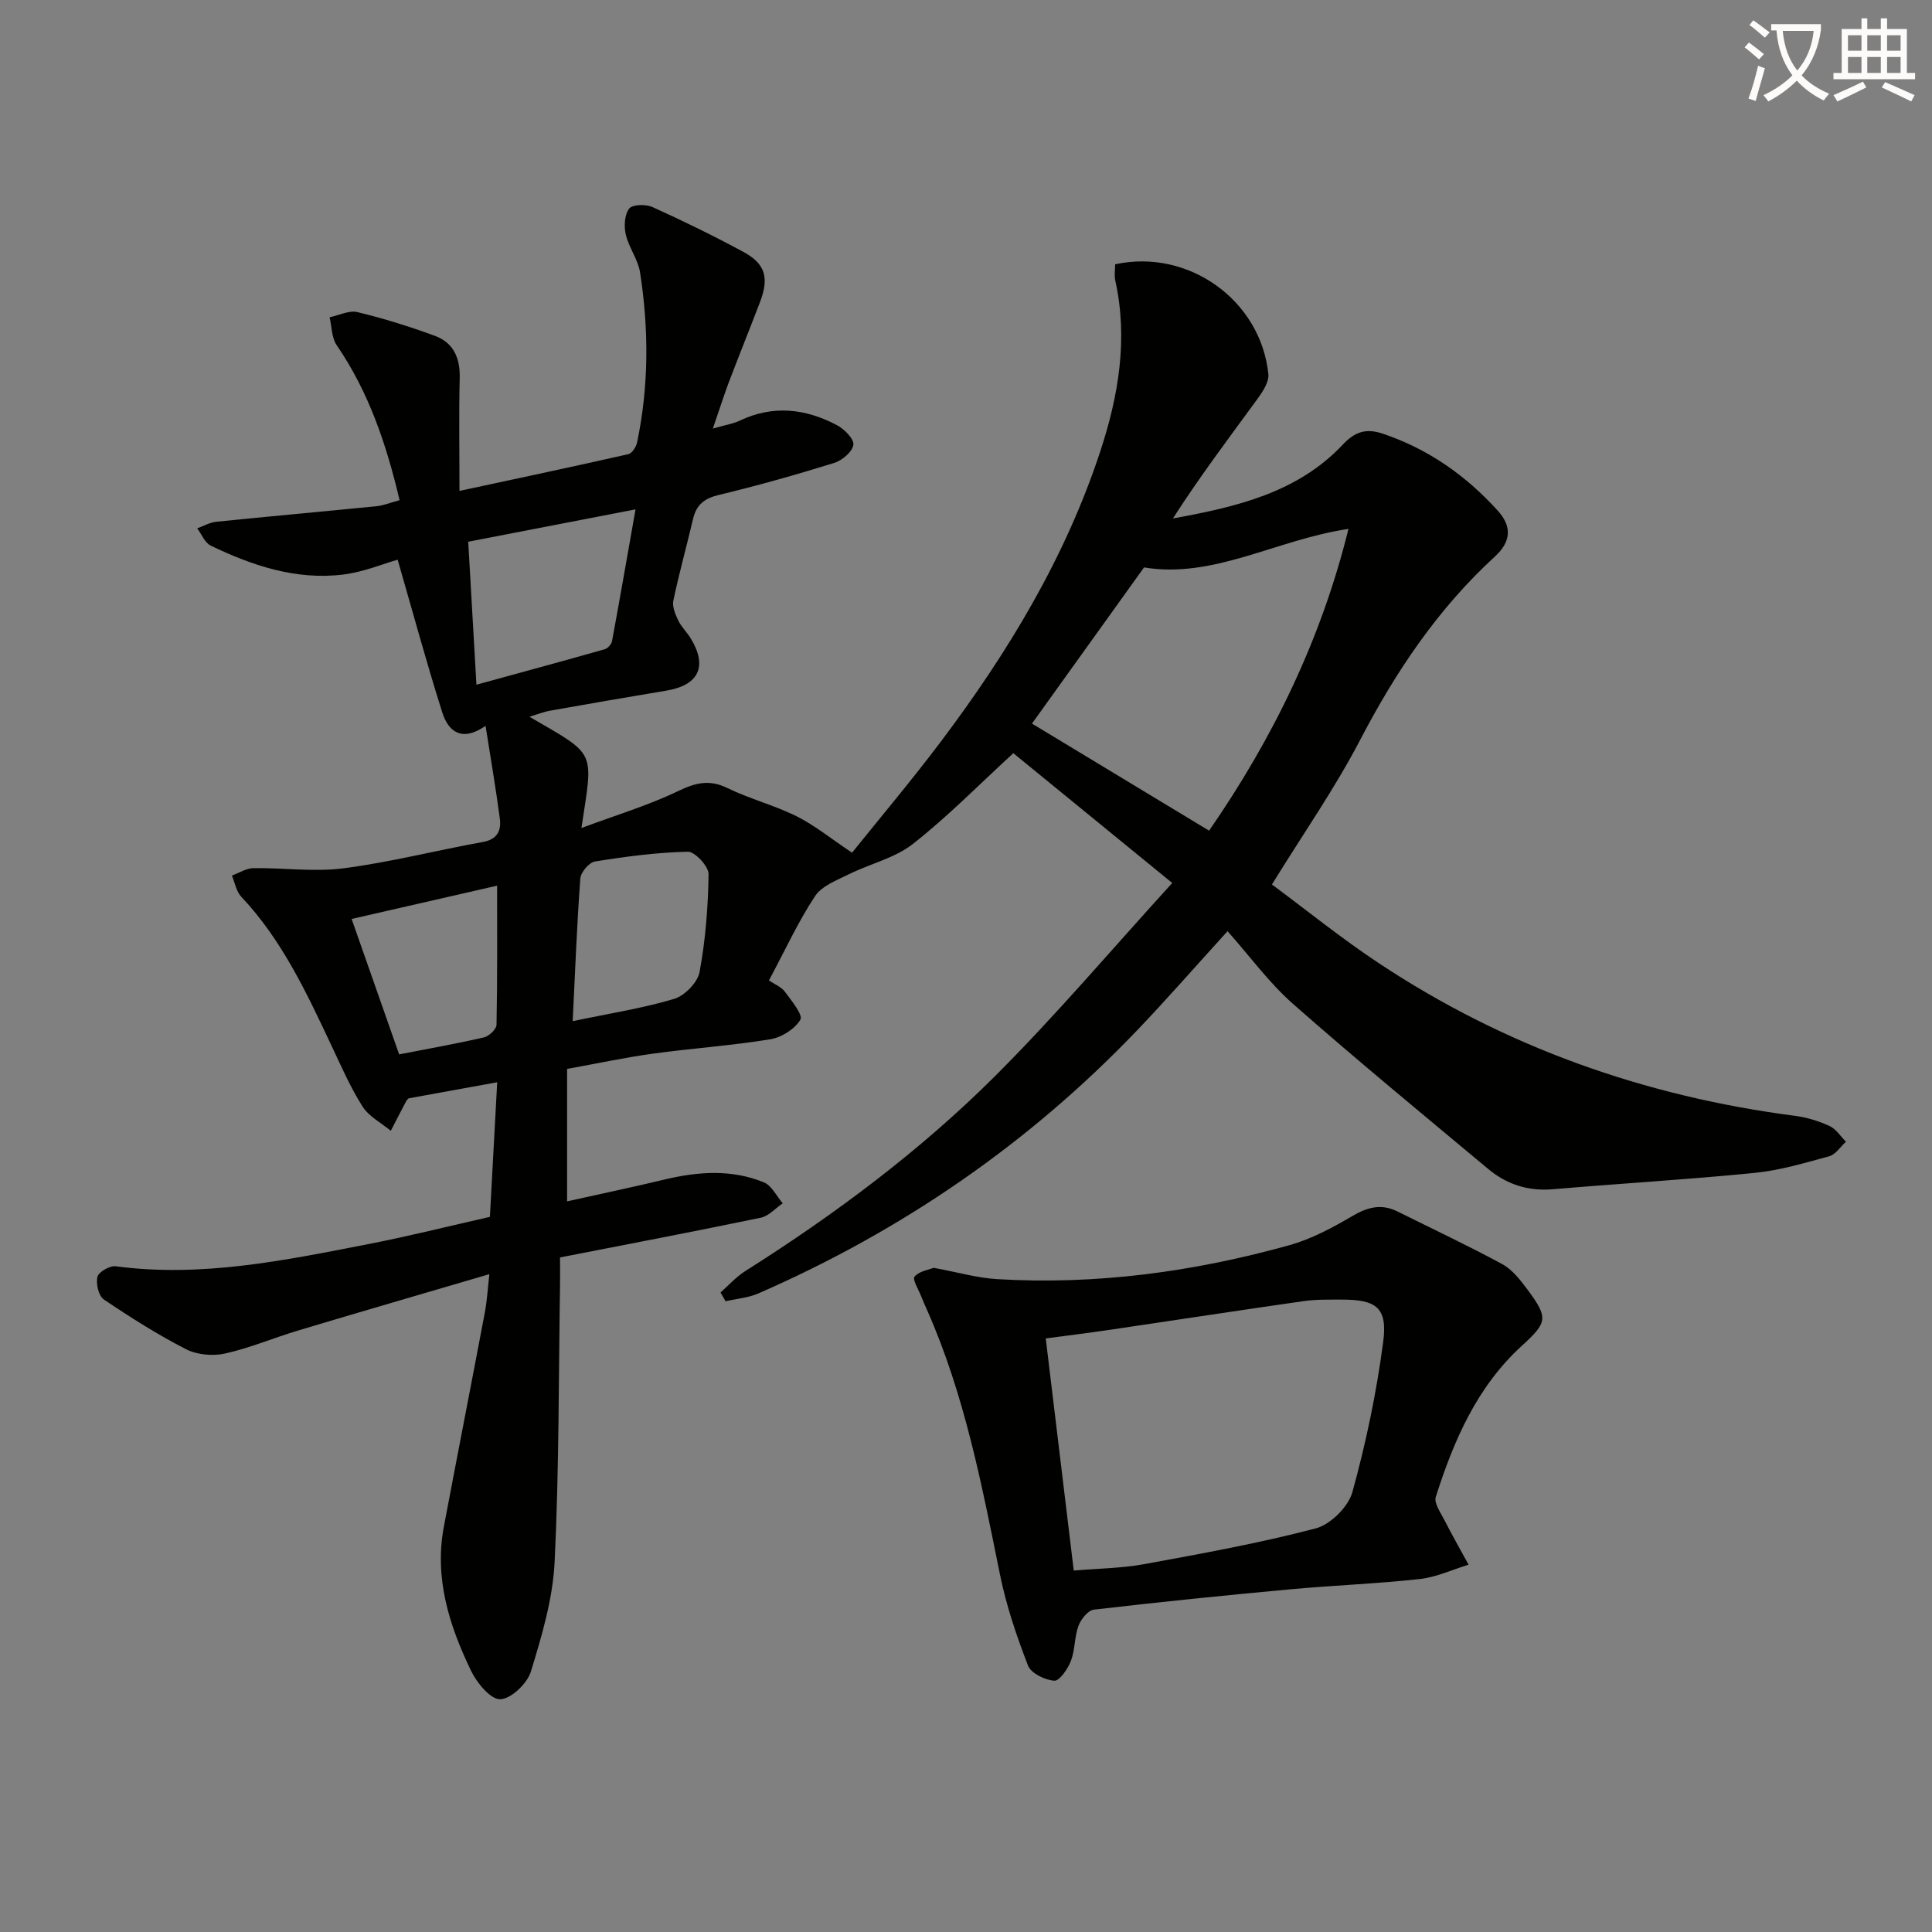 <svg enable-background="new 0 0 400 400" viewBox="0 0 400 400" xmlns="http://www.w3.org/2000/svg"><rect x="0" y="0" width="400" height="400" fill="#808080" stroke="none"/><path d="m362.1 8.8c1.1.8 2.1 1.6 3.1 2.4l-1 1.1c-1.3-1.1-2.3-2-3-2.5zm1.9 4.8c.5.2.9.4 1.4.5-.6 2.3-1.3 4.5-1.9 6.8l-1.5-.5c.8-2.1 1.4-4.3 2-6.8zm-1-9.4c1.3.9 2.4 1.8 3.4 2.5l-1 1.1c-1.4-1.2-2.4-2.1-3.2-2.6zm3.7 2.2v-1.4h10.3v1.2c-.5 3.6-1.8 6.8-4 9.4 1.5 1.6 3.4 2.8 5.7 3.8-.3.4-.7.8-1.1 1.4-2.3-1.1-4.1-2.5-5.6-4.1-1.6 1.6-3.6 3.1-5.9 4.3-.3-.5-.7-.9-1-1.3 2.4-1.1 4.4-2.5 6-4.1-1.9-2.5-3-5.6-3.3-9.3h-1.1zm8.8 0h-6.4c.3 3.3 1.3 6 3 8.2 2-2.3 3.1-5.1 3.4-8.2z" fill="#fcfbfa"/><path d="m385.3 3.8h1.3v2.2h2.8v-2.2h1.3v2.2h4.1v9.1h1.7v1.3h-16.9v-1.3h1.7v-9.1h4.1v-2.2zm.4 13.1.7 1.2c-1.8.9-3.8 1.9-6 2.9-.2-.4-.5-.8-.8-1.3 2.3-1 4.3-1.9 6.1-2.8zm-3.1-6.4h2.8v-3.2h-2.8zm0 4.6h2.8v-3.3h-2.8zm4-4.6h2.8v-3.2h-2.8zm0 4.6h2.8v-3.3h-2.8zm3.7 1.9c2.1.9 4.1 1.8 6.1 2.7l-.7 1.3c-2.2-1.1-4.2-2-6.1-2.9zm3.2-9.7h-2.8v3.2h2.8zm-2.8 7.8h2.8v-3.3h-2.8z" fill="#fcfbfa"/><g fill="#010100"><path d="m147.59 88.73c2.53-.73 4.16-.97 5.57-1.64 6.89-3.28 13.61-2.5 20.09.92 1.54.81 3.59 2.85 3.43 4.08-.18 1.43-2.32 3.24-3.96 3.75-7.9 2.46-15.88 4.71-23.93 6.64-2.99.72-4.62 2.04-5.3 4.95-1.32 5.65-2.89 11.24-4.08 16.91-.26 1.25.4 2.84 1 4.1.63 1.33 1.78 2.4 2.56 3.67 3.59 5.84 1.73 9.76-5.02 10.88-8.01 1.33-16.01 2.72-24.01 4.14-1.4.25-2.74.79-4.32 1.27 14.06 8.17 13.2 6.72 10.76 23.03 7.08-2.64 13.78-4.65 20.01-7.64 3.62-1.74 6.47-2.46 10.22-.63 4.61 2.25 9.69 3.54 14.28 5.82 3.72 1.85 7.01 4.55 11.52 7.56 5.69-7.09 12.3-14.92 18.45-23.09 13.86-18.41 25.71-38 32.95-60.03 3.77-11.47 5.77-23.22 3.1-35.33-.24-1.09-.03-2.28-.03-3.37 15.16-3.3 30.14 7.43 31.72 22.73.17 1.63-1.16 3.63-2.25 5.13-5.94 8.14-12.01 16.17-17.51 24.76 13.17-2.39 25.81-5.33 35.18-15.3 2.53-2.69 4.84-3.42 8.31-2.24 9.39 3.17 17.19 8.66 23.76 15.92 2.85 3.14 2.92 6.3-.58 9.5-11.81 10.81-20.54 23.84-27.93 38.02-5.21 9.99-11.71 19.3-18.24 29.88 6.96 5.15 14.28 11.09 22.09 16.27 26.19 17.37 55.07 27.59 86.2 31.63 2.44.32 4.9 1.07 7.13 2.09 1.36.62 2.3 2.15 3.43 3.27-1.15 1.04-2.14 2.64-3.47 3.01-5.1 1.4-10.25 2.93-15.48 3.45-13.88 1.38-27.82 2.19-41.73 3.38-5.14.44-9.59-1.01-13.42-4.22-13.54-11.3-27.16-22.51-40.39-34.16-4.95-4.36-8.92-9.84-13.55-15.05-6.97 7.67-12.63 14.15-18.57 20.37-22.47 23.54-48.77 41.62-78.57 54.63-2.1.92-4.52 1.1-6.79 1.62-.35-.61-.69-1.21-1.04-1.82 1.69-1.49 3.23-3.23 5.11-4.42 18.63-11.78 36.27-24.94 51.85-40.5 12.55-12.54 24.05-26.13 36.56-39.86-11.82-9.66-22.45-18.34-32.9-26.87-7.22 6.62-13.64 13.18-20.81 18.8-3.76 2.94-8.89 4.1-13.29 6.29-2.5 1.24-5.58 2.4-6.98 4.54-3.46 5.24-6.1 11.02-9.52 17.42 1.16.79 2.54 1.32 3.29 2.32 1.37 1.85 3.8 4.82 3.22 5.8-1.15 1.95-3.92 3.69-6.26 4.07-8.02 1.31-16.15 1.85-24.21 2.96-5.9.81-11.74 2.07-17.83 3.17v27.42c6.76-1.51 13.49-2.92 20.18-4.52 6.93-1.66 13.86-2.16 20.56.58 1.62.66 2.62 2.85 3.91 4.34-1.5 1.02-2.89 2.63-4.53 2.98-13.62 2.83-27.29 5.44-41.58 8.23 0 2.05.02 3.82 0 5.59-.3 19.15-.19 38.31-1.12 57.43-.37 7.66-2.65 15.33-4.92 22.73-.76 2.47-4.11 5.67-6.35 5.72-2.01.05-4.84-3.4-6.05-5.92-4.51-9.36-7.62-19.15-5.62-29.78 2.8-14.82 5.7-29.61 8.5-44.43.45-2.4.58-4.85.93-7.88-13.53 3.98-26.54 7.75-39.51 11.64-5.09 1.52-10.04 3.64-15.2 4.79-2.53.57-5.79.28-8.07-.88-5.9-3.02-11.54-6.59-17.04-10.31-1.09-.73-1.68-3.28-1.32-4.7.26-1.02 2.57-2.34 3.79-2.17 17.81 2.37 35.07-1.24 52.33-4.6 8.29-1.61 16.49-3.68 25.13-5.63.49-8.98.99-18.16 1.51-27.87-6.53 1.19-12.36 2.24-18.33 3.33-.1.11-.37.31-.51.58-1.08 2.04-2.13 4.09-3.19 6.14-1.99-1.65-4.52-2.95-5.84-5.02-2.49-3.9-4.36-8.2-6.34-12.4-5.19-11-10.28-22.04-18.79-31.05-1.03-1.09-1.3-2.9-1.93-4.37 1.48-.54 2.95-1.51 4.44-1.54 6.24-.09 12.58.83 18.71.03 9.67-1.26 19.18-3.71 28.8-5.44 3.07-.55 3.85-2.43 3.52-4.9-.82-6.19-1.88-12.34-2.95-19.15-4.93 3.44-7.72 1.14-8.95-2.74-3.29-10.37-6.13-20.88-9.25-31.66-2.92.82-7.05 2.56-11.33 3.08-9.72 1.18-18.74-1.84-27.36-5.99-1.23-.59-1.89-2.36-2.81-3.58 1.3-.47 2.57-1.22 3.91-1.36 11.08-1.13 22.17-2.12 33.25-3.23 1.46-.15 2.87-.74 4.74-1.24-2.72-11.53-6.36-22.37-13.02-32.09-1.06-1.54-1.01-3.84-1.47-5.78 1.93-.4 4.03-1.49 5.77-1.07 5.43 1.31 10.81 2.99 16.05 4.92 3.87 1.43 5.23 4.63 5.12 8.78-.19 7.3-.05 14.6-.05 23.32 12.15-2.61 23.57-5.03 34.96-7.61.77-.17 1.62-1.51 1.81-2.43 2.45-11.68 2.44-23.44.62-35.18-.42-2.71-2.33-5.16-2.96-7.87-.4-1.71-.26-4.11.71-5.37.67-.87 3.45-.93 4.82-.31 6.35 2.87 12.63 5.94 18.76 9.25 4.63 2.49 5.43 5.37 3.49 10.45-2.13 5.57-4.36 11.09-6.48 16.66-1.02 2.74-1.92 5.58-3.27 9.5zm66.07 61.08c12.47 7.54 24.48 14.8 36.67 22.17 13.28-19.21 23.22-39.66 28.86-62.48-14.94 2.22-27.91 10.37-42.33 7.98-7.78 10.83-15.4 21.46-23.2 32.33zm-82.08-44.35c-12.62 2.44-23.56 4.56-34.64 6.7.58 10.08 1.12 19.44 1.7 29.6 9.12-2.5 17.86-4.87 26.57-7.34.63-.18 1.39-1.05 1.51-1.71 1.59-8.57 3.07-17.15 4.86-27.25zm-13.01 105.96c7.78-1.63 14.53-2.67 21-4.61 2.19-.66 4.87-3.4 5.27-5.57 1.23-6.65 1.77-13.49 1.86-20.26.02-1.61-2.82-4.67-4.29-4.64-6.42.14-12.86 1-19.22 2.02-1.21.19-2.94 2.22-3.04 3.51-.71 9.58-1.07 19.19-1.58 29.55zm-35.93 6.88c5.92-1.15 11.77-2.19 17.56-3.52 1.05-.24 2.59-1.7 2.6-2.63.19-9.75.12-19.5.12-28.78-10.3 2.36-20.2 4.62-30.12 6.89 3.21 9.16 6.55 18.66 9.84 28.04z"/><path d="m193.31 262.49c4.97.91 9.02 2.1 13.13 2.34 20.57 1.23 40.75-1.52 60.52-7.03 4.56-1.27 8.92-3.62 13.04-6.04 3.17-1.86 6.02-2.59 9.35-.93 7.24 3.61 14.57 7.04 21.68 10.9 2.09 1.13 3.75 3.3 5.22 5.27 4.36 5.88 4.15 6.77-1.2 11.66-9.29 8.49-14.08 19.62-17.79 31.27-.4 1.27.98 3.2 1.75 4.71 1.6 3.14 3.35 6.21 5.04 9.31-3.36 1.03-6.67 2.59-10.1 2.97-8.91.98-17.89 1.31-26.83 2.13-13.56 1.25-27.12 2.63-40.65 4.21-1.21.14-2.68 1.99-3.19 3.36-.84 2.3-.69 4.97-1.56 7.25-.64 1.66-2.36 4.18-3.44 4.1-1.94-.14-4.82-1.53-5.44-3.13-2.38-6.14-4.52-12.46-5.82-18.91-3.76-18.57-7.32-37.16-15.05-54.63-.4-.91-.82-1.82-1.18-2.75-.56-1.46-1.94-3.67-1.44-4.24.98-1.15 3.01-1.44 3.96-1.82zm29 62.68c5.13-.44 9.96-.48 14.64-1.34 11.88-2.18 23.79-4.33 35.45-7.39 3.06-.8 6.75-4.46 7.6-7.52 2.81-10.17 4.99-20.59 6.37-31.06.94-7.11-1.39-8.8-8.54-8.79-2.66.01-5.36-.06-7.98.32-13.29 1.9-26.56 3.94-39.84 5.9-4.52.67-9.05 1.22-13.5 1.82 1.96 16.2 3.82 31.69 5.8 48.06z"/></g></svg>
